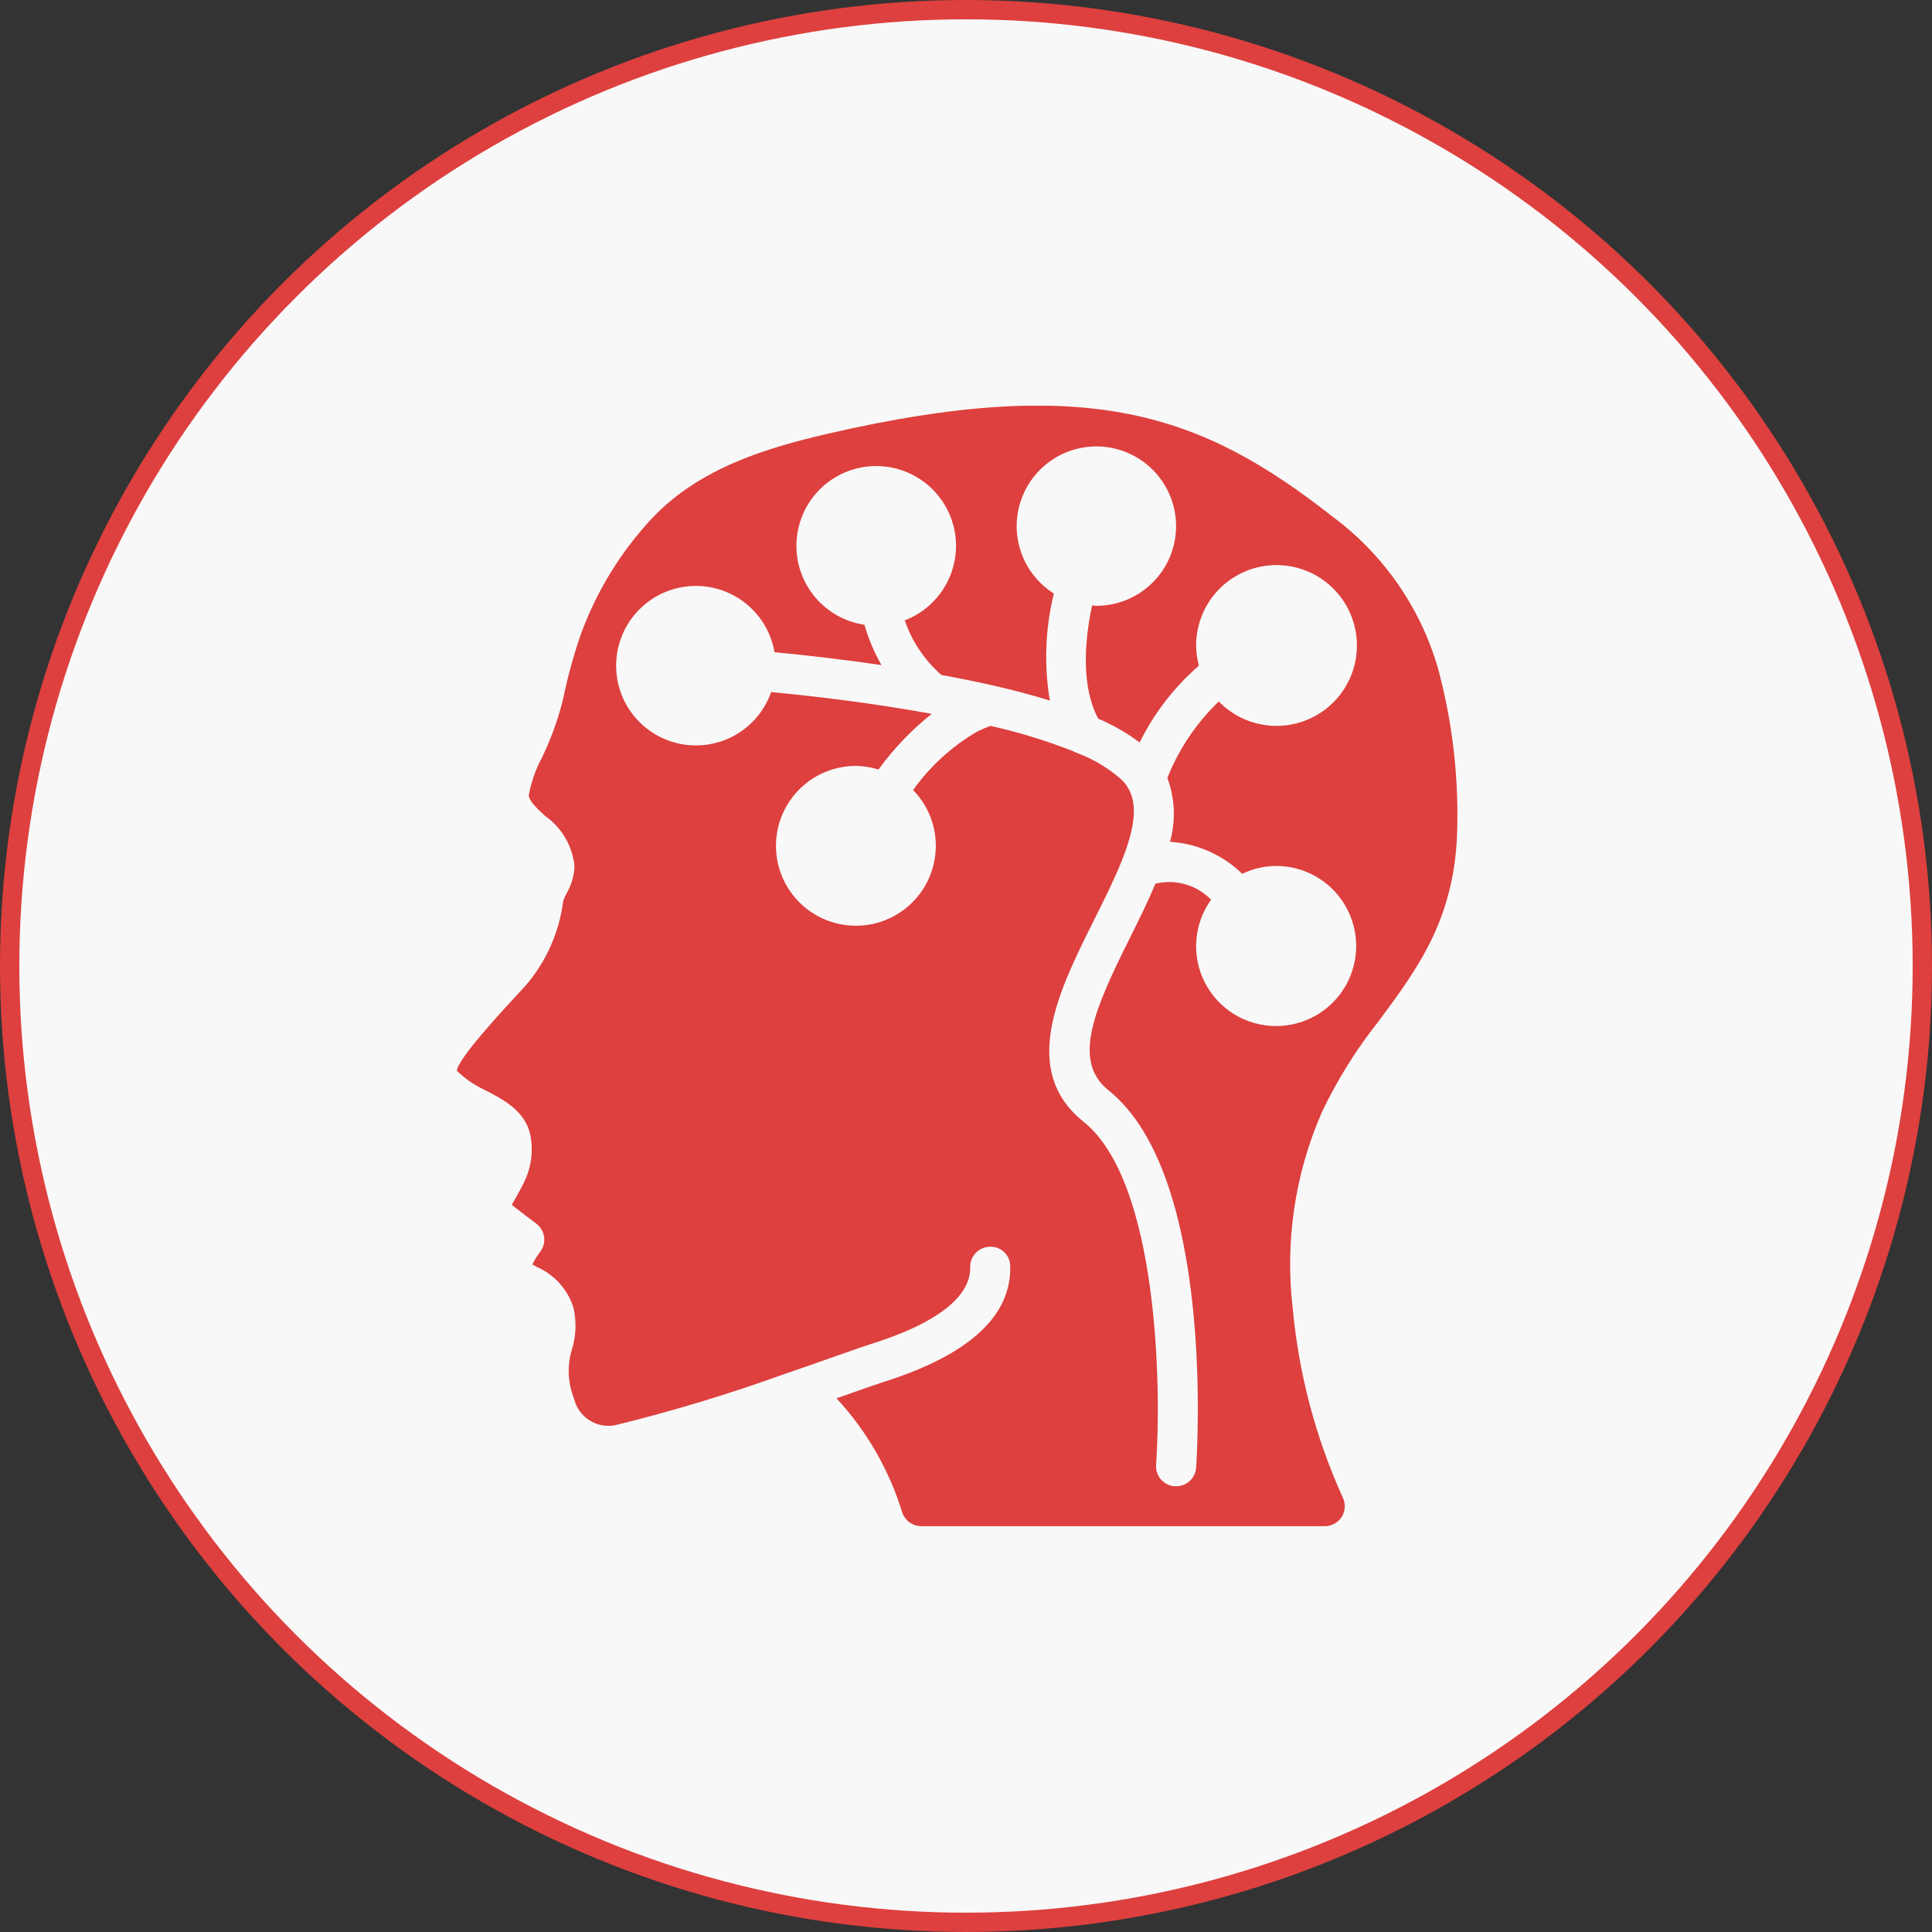 <?xml version="1.0" encoding="UTF-8"?> <svg xmlns="http://www.w3.org/2000/svg" width="100" height="100" viewBox="0 0 100 100" fill="none"><rect x="0" y="0" width="100" height="100" fill="#333333" stroke="none"/> <circle cx="50" cy="50" r="49.5" fill="#F8F8F8" stroke="#DD403E"></circle> <g clip-path="url(#clip0_35_218)"> <path d="M71.388 52.819C73.433 50.058 75.364 47.449 75.428 42.779C75.487 40.011 75.15 37.249 74.426 34.576C73.513 31.435 71.594 28.68 68.964 26.734C62.24 21.444 56.355 19.327 42.846 22.45C39.551 23.21 36.168 24.267 33.748 26.828C32.113 28.578 30.852 30.642 30.041 32.895C29.689 33.923 29.4 34.971 29.178 36.033L29.094 36.395C28.838 37.361 28.492 38.301 28.058 39.201C27.726 39.818 27.492 40.484 27.366 41.175C27.411 41.494 27.805 41.856 28.223 42.239C28.646 42.538 29 42.923 29.261 43.37C29.522 43.816 29.684 44.314 29.736 44.829C29.715 45.336 29.57 45.831 29.313 46.269C29.252 46.381 29.199 46.497 29.155 46.616C28.951 48.259 28.261 49.803 27.173 51.05C25.948 52.371 23.669 54.828 23.651 55.427C23.865 55.632 24.094 55.821 24.336 55.989C24.586 56.154 24.848 56.302 25.119 56.431C26.002 56.883 27.213 57.502 27.454 58.773C27.604 59.554 27.506 60.363 27.176 61.087C27.001 61.458 26.819 61.783 26.658 62.064C26.603 62.16 26.544 62.271 26.491 62.364C26.916 62.704 27.506 63.148 27.755 63.333C27.866 63.415 27.959 63.519 28.029 63.638C28.099 63.757 28.145 63.888 28.164 64.025C28.182 64.162 28.173 64.301 28.137 64.434C28.101 64.568 28.039 64.693 27.954 64.801C27.8 65.002 27.667 65.218 27.557 65.446C27.631 65.489 27.705 65.531 27.78 65.573C28.231 65.769 28.634 66.06 28.963 66.425C29.292 66.791 29.538 67.224 29.684 67.693C29.846 68.404 29.819 69.143 29.605 69.84C29.348 70.673 29.385 71.569 29.708 72.379C29.813 72.841 30.094 73.245 30.491 73.505C30.888 73.764 31.371 73.859 31.837 73.769C34.84 73.033 37.802 72.136 40.709 71.082H40.717C41.608 70.776 42.497 70.466 43.384 70.15C44.177 69.871 44.776 69.661 45.078 69.566C49.372 68.219 50.242 66.659 50.217 65.591C50.211 65.316 50.314 65.05 50.504 64.852C50.693 64.653 50.954 64.538 51.228 64.531C51.365 64.524 51.502 64.545 51.631 64.592C51.76 64.64 51.877 64.713 51.976 64.808C52.076 64.903 52.155 65.016 52.208 65.143C52.262 65.269 52.289 65.405 52.289 65.542C52.35 68.131 50.133 70.147 45.703 71.541C45.413 71.632 44.836 71.835 44.071 72.104L43.297 72.376C44.86 74.062 46.022 76.081 46.697 78.279C46.839 78.704 47.236 78.992 47.683 78.996H68.57C68.746 78.996 68.918 78.951 69.071 78.866C69.224 78.781 69.353 78.659 69.447 78.511C69.54 78.362 69.594 78.193 69.603 78.018C69.613 77.843 69.579 77.668 69.502 77.511C68.099 74.419 67.224 71.114 66.913 67.734C66.503 64.269 67.024 60.759 68.421 57.563C69.226 55.873 70.222 54.282 71.388 52.819ZM66.053 53.107C65.293 53.109 64.546 52.901 63.896 52.506C63.246 52.111 62.718 51.544 62.369 50.867C62.021 50.191 61.866 49.432 61.922 48.673C61.978 47.914 62.243 47.186 62.686 46.568C62.32 46.191 61.861 45.917 61.356 45.772C60.851 45.627 60.317 45.615 59.806 45.739C59.417 46.66 58.957 47.603 58.495 48.525C56.594 52.321 55.491 54.923 57.38 56.438C62.919 60.875 61.952 75.352 61.911 75.966C61.892 76.228 61.775 76.473 61.583 76.652C61.39 76.83 61.137 76.929 60.875 76.929H60.8C60.664 76.919 60.532 76.883 60.41 76.822C60.288 76.761 60.179 76.677 60.089 76.574C60 76.471 59.932 76.351 59.889 76.221C59.846 76.092 59.829 75.955 59.839 75.819C60.115 71.935 59.977 61.175 56.082 58.059C52.743 55.383 54.813 51.249 56.64 47.598C57.175 46.529 57.676 45.52 58.065 44.55C58.768 42.789 58.873 41.602 58.397 40.8C58.307 40.643 58.197 40.499 58.069 40.372C57.375 39.753 56.57 39.272 55.696 38.954L55.68 38.946L55.662 38.938C55.629 38.923 55.596 38.907 55.564 38.889C54.168 38.339 52.732 37.898 51.268 37.571C51.005 37.665 50.749 37.779 50.502 37.91C49.227 38.669 48.124 39.684 47.263 40.892C47.929 41.576 48.339 42.469 48.422 43.42C48.504 44.372 48.256 45.322 47.718 46.111C47.179 46.9 46.385 47.478 45.469 47.748C44.553 48.017 43.572 47.962 42.692 47.59C41.812 47.219 41.088 46.555 40.642 45.71C40.196 44.866 40.057 43.893 40.246 42.957C40.436 42.022 40.944 41.18 41.683 40.576C42.423 39.972 43.349 39.642 44.303 39.643C44.7 39.649 45.094 39.712 45.472 39.831C46.254 38.75 47.181 37.78 48.226 36.95L48.06 36.919C45.093 36.38 42.121 36.032 39.915 35.821C39.583 36.769 38.916 37.563 38.041 38.055C37.165 38.547 36.139 38.702 35.157 38.493C34.175 38.283 33.303 37.722 32.704 36.916C32.105 36.109 31.822 35.112 31.905 34.111C31.989 33.11 32.435 32.173 33.16 31.478C33.884 30.782 34.837 30.374 35.841 30.331C36.845 30.287 37.83 30.611 38.611 31.242C39.393 31.873 39.918 32.767 40.088 33.757C41.642 33.906 43.575 34.123 45.624 34.423C45.247 33.766 44.952 33.066 44.744 32.338C43.751 32.19 42.846 31.686 42.198 30.919C41.55 30.152 41.203 29.176 41.222 28.172C41.242 27.168 41.627 26.206 42.304 25.465C42.981 24.724 43.905 24.256 44.903 24.147C45.901 24.038 46.905 24.296 47.726 24.873C48.548 25.45 49.131 26.306 49.367 27.282C49.603 28.258 49.475 29.286 49.008 30.175C48.541 31.063 47.766 31.751 46.829 32.11C47.204 33.203 47.859 34.178 48.729 34.938C49.581 35.092 50.49 35.274 51.441 35.489C52.494 35.73 53.46 35.988 54.341 36.263C54.03 34.421 54.101 32.535 54.548 30.721C53.706 30.191 53.085 29.374 52.798 28.422C52.511 27.469 52.578 26.445 52.987 25.539C53.395 24.632 54.117 23.903 55.02 23.486C55.923 23.07 56.947 22.993 57.901 23.271C58.856 23.549 59.679 24.163 60.217 24.999C60.755 25.835 60.974 26.838 60.831 27.822C60.689 28.807 60.196 29.706 59.442 30.356C58.689 31.006 57.727 31.361 56.732 31.357C56.662 31.357 56.595 31.34 56.525 31.336C56.123 33.244 55.965 35.528 56.842 37.198C57.604 37.52 58.325 37.933 58.988 38.43C59.735 36.914 60.778 35.562 62.055 34.455C61.963 34.12 61.915 33.775 61.911 33.429C61.906 32.462 62.239 31.525 62.85 30.776C63.462 30.028 64.314 29.516 65.262 29.328C66.21 29.14 67.194 29.288 68.045 29.746C68.895 30.204 69.56 30.944 69.925 31.838C70.29 32.733 70.333 33.727 70.045 34.65C69.757 35.572 69.157 36.365 68.348 36.894C67.54 37.423 66.572 37.653 65.612 37.546C64.651 37.439 63.758 37.001 63.085 36.308C61.925 37.422 61.017 38.771 60.422 40.264C60.816 41.325 60.864 42.482 60.56 43.571C61.964 43.659 63.29 44.247 64.298 45.228C64.846 44.964 65.445 44.825 66.053 44.821C67.152 44.821 68.206 45.258 68.983 46.035C69.76 46.812 70.196 47.866 70.196 48.964C70.196 50.063 69.76 51.117 68.983 51.894C68.206 52.671 67.152 53.107 66.053 53.107Z" fill="#DD403E"></path> </g> <defs> <clipPath id="clip0_35_218"> <rect width="58" height="58" fill="white" transform="translate(21 21)"></rect> </clipPath> </defs> </svg> 